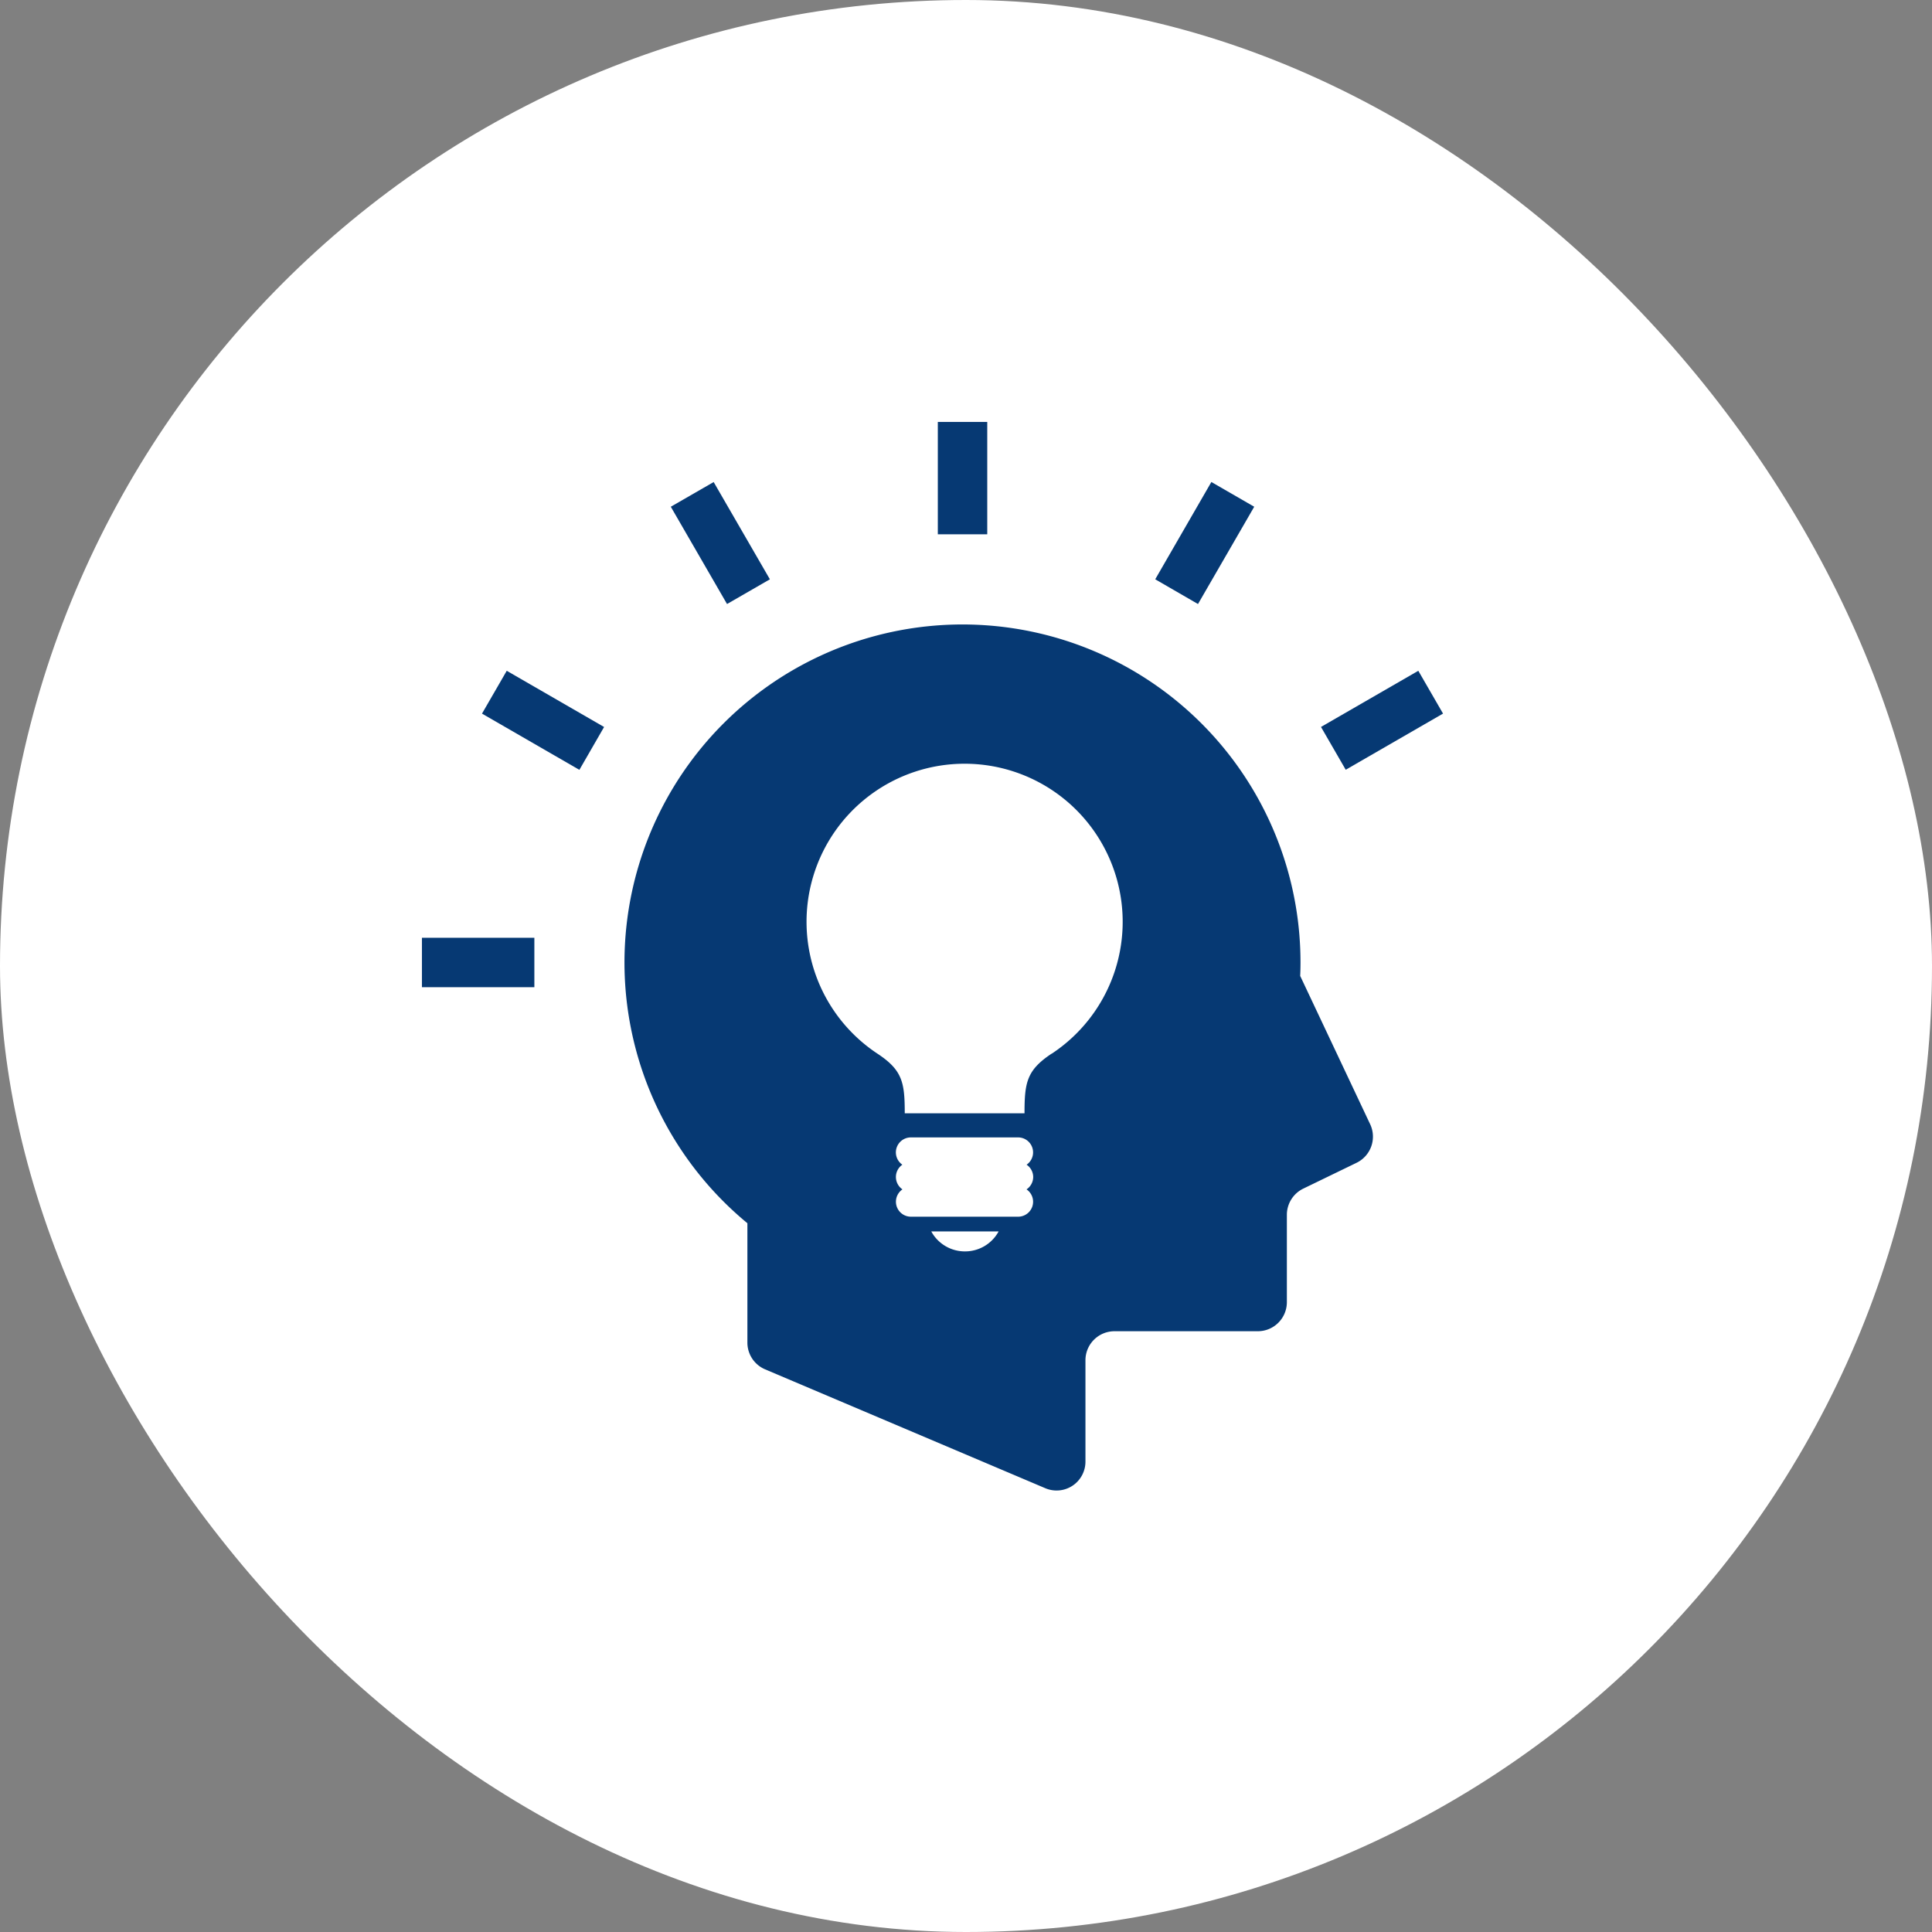 <svg xmlns="http://www.w3.org/2000/svg" width="87" height="87" viewBox="0 0 87 87"><rect x="0" y="0" width="87" height="87" fill="#808080" stroke="none"/><defs><style>.a{fill:#fff;}.b{fill:#063973;}</style></defs><g transform="translate(-779 -2348)"><g transform="translate(0 68)"><rect class="a" width="87" height="87" rx="43.5" transform="translate(779 2280)"/><g transform="translate(820.99 2323.06)"><g transform="translate(-22.99 -24.06)"><path class="b" d="M39.269,28.2l-3.155-6.687c.01-.2.014-.4.014-.6A15.221,15.221,0,1,0,11.221,32.649v5.381a1.307,1.307,0,0,0,.8,1.2l12.606,5.348a1.3,1.3,0,0,0,1.817-1.2V38.82a1.307,1.307,0,0,1,1.307-1.307h6.456A1.31,1.31,0,0,0,35.514,36.2v-3.93a1.311,1.311,0,0,1,.735-1.177l2.409-1.168A1.31,1.31,0,0,0,39.269,28.2ZM21.018,33.918a1.723,1.723,0,0,1-1.517-.9h3.033A1.719,1.719,0,0,1,21.018,33.918Zm3.073-3.351a.676.676,0,0,1-.3.558.673.673,0,0,1-.379,1.23h-4.83a.674.674,0,0,1-.379-1.23.677.677,0,0,1-.294-.558.67.67,0,0,1,.29-.553.674.674,0,0,1,.382-1.229h4.83a.674.674,0,0,1,.383,1.229A.671.671,0,0,1,24.091,30.567Zm.831-5.555C23.8,25.757,23.7,26.31,23.7,27.7H18.307c0-1.386-.1-1.939-1.224-2.683a7.118,7.118,0,1,1,7.839,0Z" transform="translate(3.435 3.434)"/><rect class="b" width="2.226" height="5.06" transform="translate(23.231)"/><path class="b" d="M11.449,6.068,9.519,7.181,6.987,2.8l1.93-1.112Z" transform="translate(4.22 1.019)"/><path class="b" d="M7.184,9.517l-1.113,1.93L1.686,8.915,2.8,6.986Z" transform="translate(1.019 4.22)"/><path class="b" d="M5.063,14.482v2.226H0l0-2.226Z" transform="translate(0 8.747)"/><path class="b" d="M29.623,6.986l1.113,1.928-4.382,2.529L25.241,9.515Z" transform="translate(15.245 4.22)"/><path class="b" d="M23.115,1.686,25.045,2.8,22.513,7.181,20.587,6.067Z" transform="translate(12.434 1.019)"/></g></g></g></g></svg>